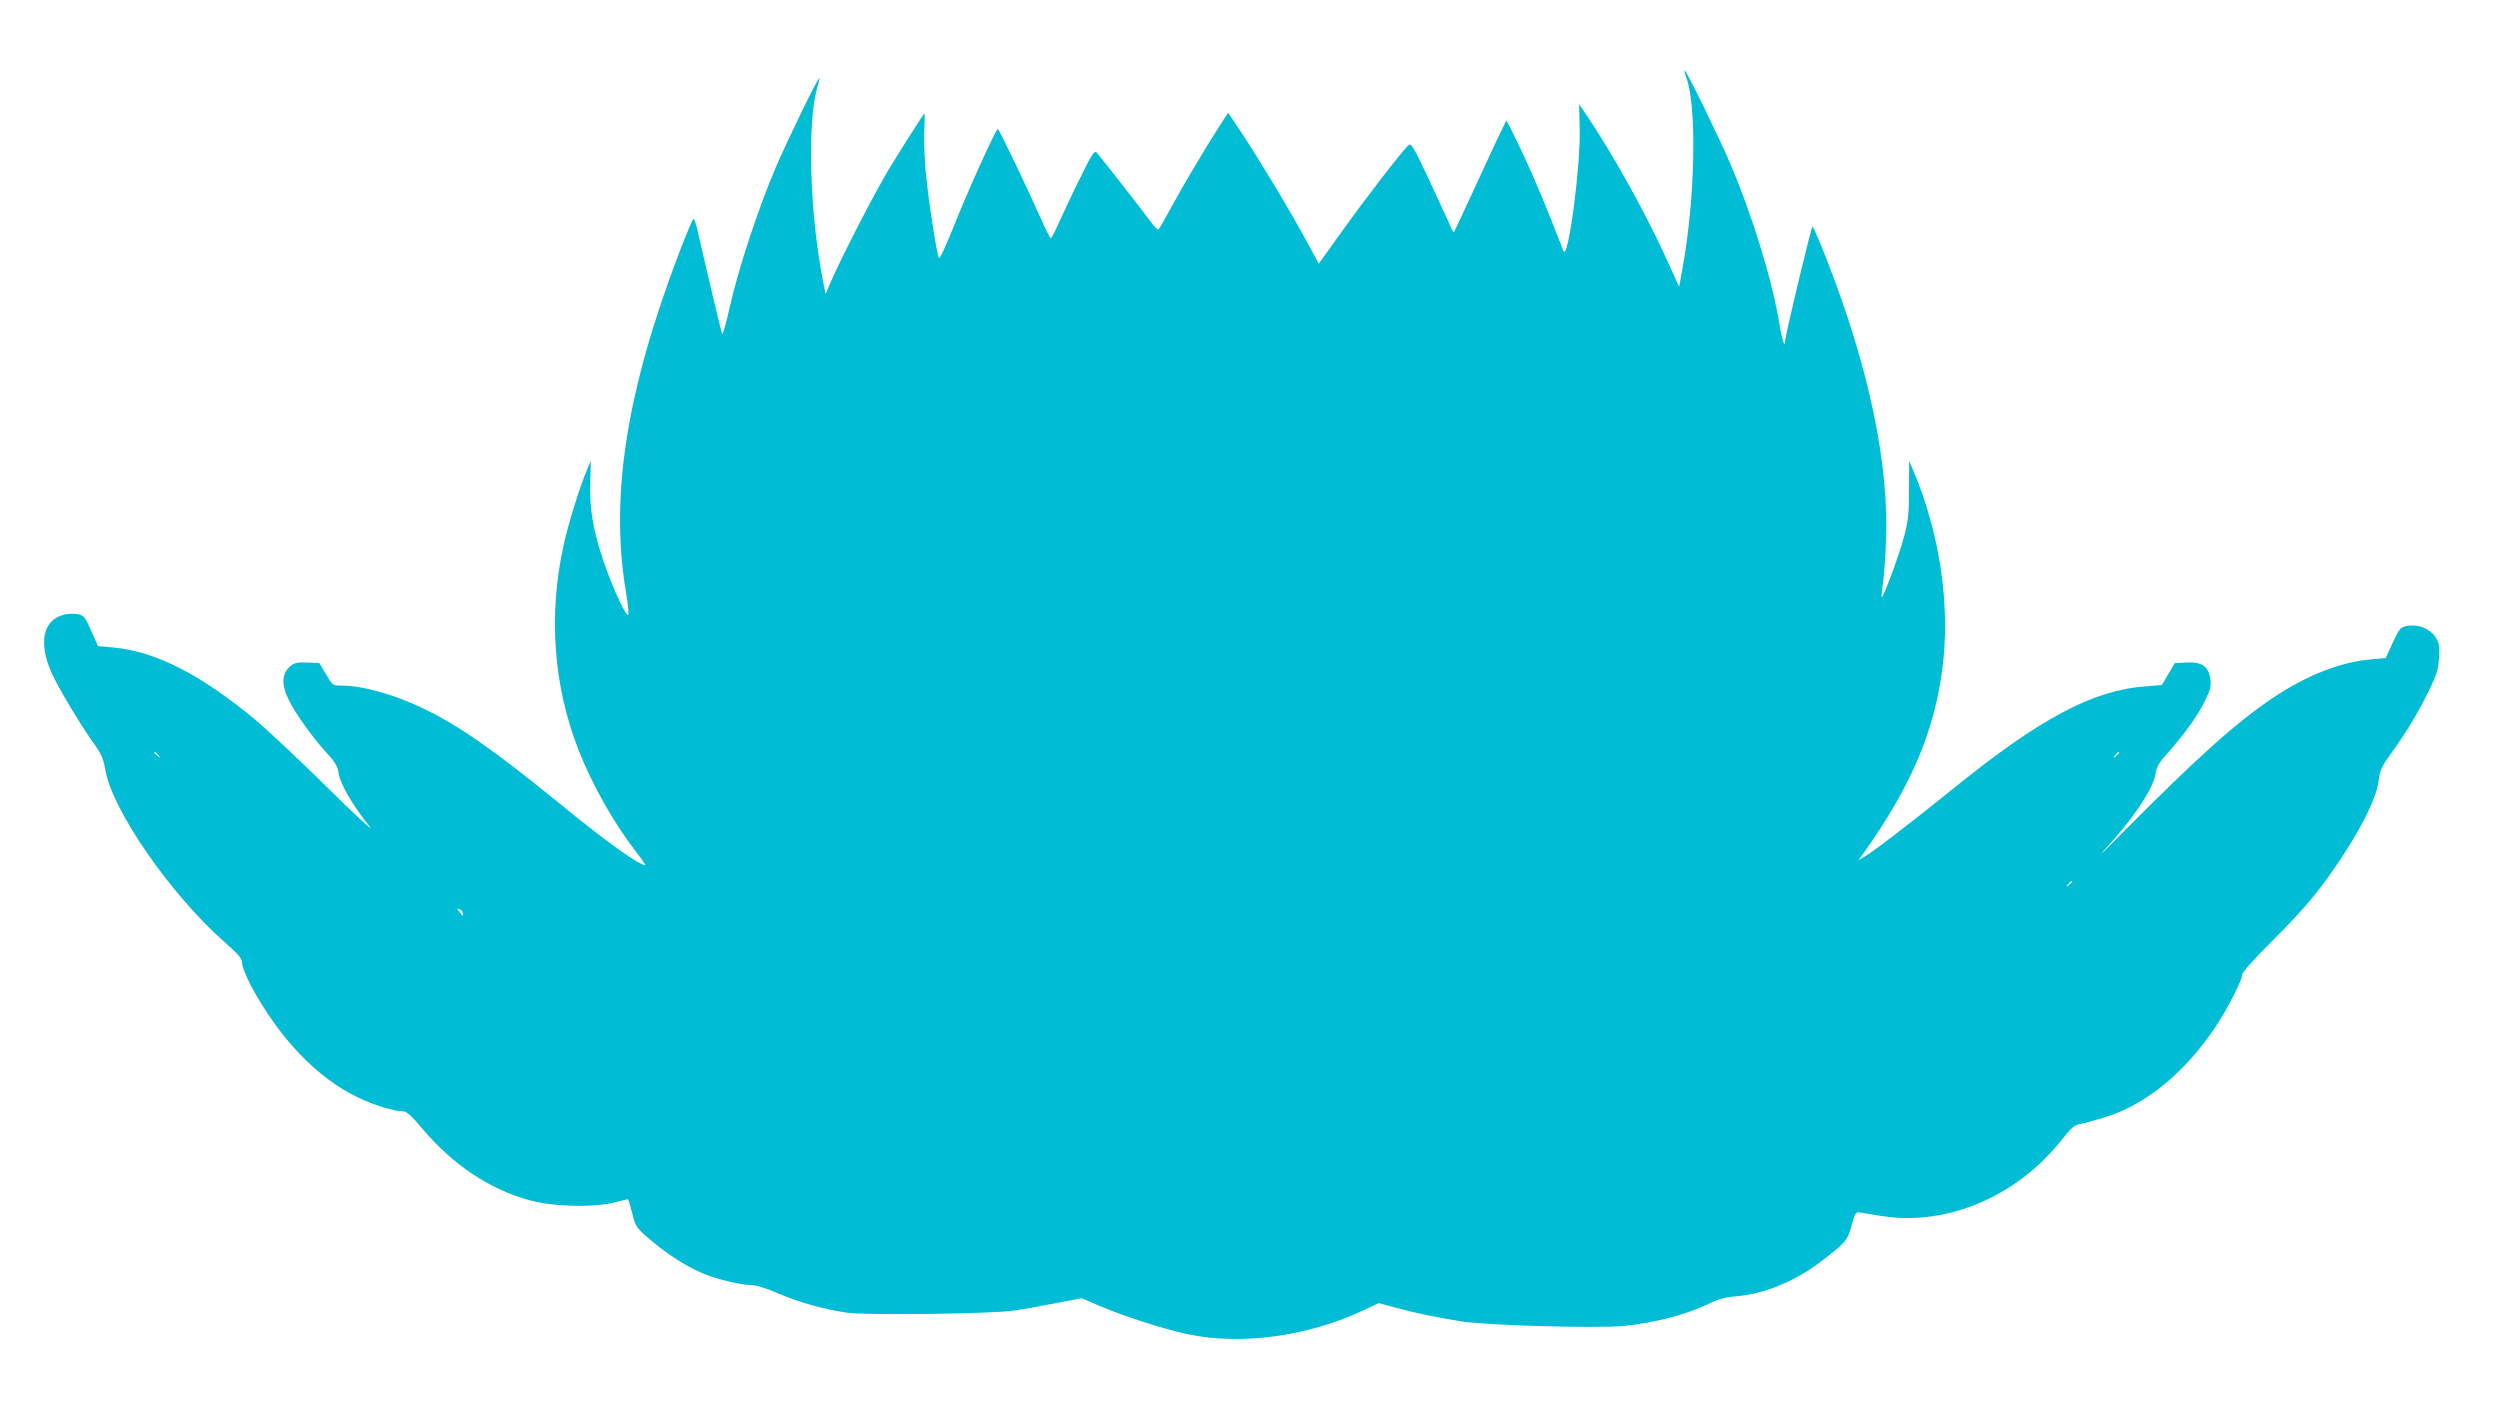 <?xml version="1.0" standalone="no"?>
<!DOCTYPE svg PUBLIC "-//W3C//DTD SVG 20010904//EN"
 "http://www.w3.org/TR/2001/REC-SVG-20010904/DTD/svg10.dtd">
<svg version="1.0" xmlns="http://www.w3.org/2000/svg"
 width="1280pt" height="729pt" viewBox="0 0 1280 729"
 preserveAspectRatio="xMidYMid meet">
<g transform="translate(0,729) scale(0.1,-0.1)"
fill="#00bcd4" stroke="none">
<path d="M8635 6890 c54 -154 44 -622 -21 -976 l-17 -92 -76 167 c-105 227
-266 516 -402 718 l-34 50 3 -131 c5 -187 -60 -677 -83 -621 -4 11 -34 85 -65
165 -61 155 -135 321 -192 435 l-35 69 -53 -109 c-28 -61 -88 -189 -132 -285
-44 -96 -82 -177 -84 -179 -2 -2 -13 18 -24 45 -12 27 -60 131 -107 232 -73
155 -88 180 -100 170 -27 -22 -218 -269 -341 -441 l-120 -167 -58 107 c-75
141 -248 429 -336 561 l-70 105 -51 -79 c-79 -124 -189 -310 -246 -416 -29
-54 -56 -100 -60 -103 -5 -2 -23 17 -42 43 -39 54 -255 330 -274 351 -11 11
-24 -7 -77 -115 -36 -71 -84 -173 -108 -226 -24 -54 -46 -98 -50 -98 -3 0 -28
48 -54 108 -80 178 -211 451 -217 452 -10 0 -155 -320 -227 -502 -37 -92 -70
-164 -74 -160 -9 10 -44 223 -63 392 -10 82 -15 190 -13 248 2 56 3 102 2 102
-4 0 -111 -168 -182 -285 -79 -132 -234 -433 -297 -575 l-28 -65 -13 65 c-69
351 -82 816 -29 994 8 25 12 46 10 46 -9 0 -152 -295 -220 -450 -88 -203 -195
-526 -238 -720 -19 -85 -37 -148 -40 -140 -3 8 -31 125 -63 260 -31 135 -62
264 -67 288 -6 23 -13 42 -16 42 -4 0 -35 -75 -71 -167 -273 -713 -359 -1260
-274 -1750 8 -51 14 -101 11 -110 -5 -23 -75 124 -121 256 -57 164 -79 284
-74 417 l3 115 -18 -43 c-37 -85 -96 -275 -121 -388 -79 -357 -53 -718 75
-1047 71 -182 185 -383 300 -530 27 -35 46 -63 43 -63 -31 0 -194 116 -419
300 -351 286 -531 412 -710 499 -154 75 -317 121 -431 121 -40 0 -43 2 -75 58
l-34 57 -61 3 c-53 2 -66 -1 -89 -20 -43 -37 -45 -94 -6 -173 36 -72 122 -192
198 -275 40 -43 52 -65 57 -101 8 -52 74 -167 157 -269 30 -37 -61 46 -212
195 -145 143 -313 301 -372 350 -280 232 -510 350 -728 370 l-77 7 -35 78
c-33 74 -37 79 -72 86 -20 3 -54 2 -74 -5 -102 -30 -124 -143 -57 -296 33 -74
151 -271 214 -358 41 -57 51 -79 61 -138 33 -203 334 -638 607 -879 79 -70 94
-88 94 -113 0 -17 21 -68 46 -116 146 -270 338 -470 547 -570 83 -40 184 -71
230 -71 19 0 42 -20 96 -85 161 -191 351 -317 560 -372 120 -32 315 -36 424
-10 38 10 70 17 72 17 2 0 12 -32 22 -72 17 -68 21 -74 87 -131 89 -76 187
-140 273 -176 72 -31 199 -61 256 -61 18 0 76 -18 128 -41 107 -46 236 -83
356 -100 100 -14 726 -6 848 10 44 6 142 23 217 38 l137 26 88 -38 c123 -53
331 -120 454 -146 269 -58 613 -12 895 120 l83 39 86 -23 c102 -28 204 -49
340 -71 134 -20 685 -36 825 -23 162 15 328 59 450 119 38 19 78 29 130 33
142 12 296 75 425 172 137 104 144 113 165 190 15 57 21 70 36 68 11 -2 64
-10 119 -19 332 -53 690 99 920 389 49 62 66 77 95 82 19 3 79 20 132 36 209
66 408 231 563 464 63 96 135 237 135 265 0 12 59 78 158 177 169 168 248 265
362 439 104 161 168 295 178 374 7 57 15 74 66 145 77 106 146 222 198 331 35
73 43 101 46 159 3 60 0 75 -20 105 -28 42 -90 66 -144 55 -33 -6 -39 -12 -73
-85 l-36 -79 -75 -7 c-159 -14 -329 -81 -504 -198 -191 -129 -381 -299 -778
-699 -88 -89 -125 -124 -82 -77 141 151 249 312 260 387 5 36 18 58 61 106 87
98 151 186 190 264 30 61 35 79 30 115 -9 66 -43 90 -121 86 l-61 -3 -33 -56
-33 -56 -83 -7 c-271 -20 -543 -165 -987 -525 -208 -168 -402 -317 -451 -346
l-33 -19 18 24 c249 349 369 627 412 957 42 321 -13 696 -152 1021 l-18 42 -1
-147 c0 -126 -4 -162 -26 -243 -25 -95 -107 -315 -114 -308 -1 2 1 33 6 68 6
36 13 130 16 210 18 398 -86 896 -304 1453 -36 92 -68 167 -72 167 -6 0 -141
-562 -141 -590 0 -36 -17 18 -28 90 -34 214 -139 558 -252 822 -59 138 -225
478 -234 478 -2 0 2 -18 10 -40z m-7824 -3467 c13 -16 12 -17 -3 -4 -10 7 -18
15 -18 17 0 8 8 3 21 -13z m10039 13 c0 -2 -8 -10 -17 -17 -16 -13 -17 -12 -4
4 13 16 21 21 21 13z m-240 -660 c0 -2 -8 -10 -17 -17 -16 -13 -17 -12 -4 4
13 16 21 21 21 13z m-8240 -164 c0 -8 -1 -13 -3 -11 -1 2 -9 12 -16 22 -12 15
-12 17 3 11 9 -3 16 -13 16 -22z"/>
</g>
</svg>
